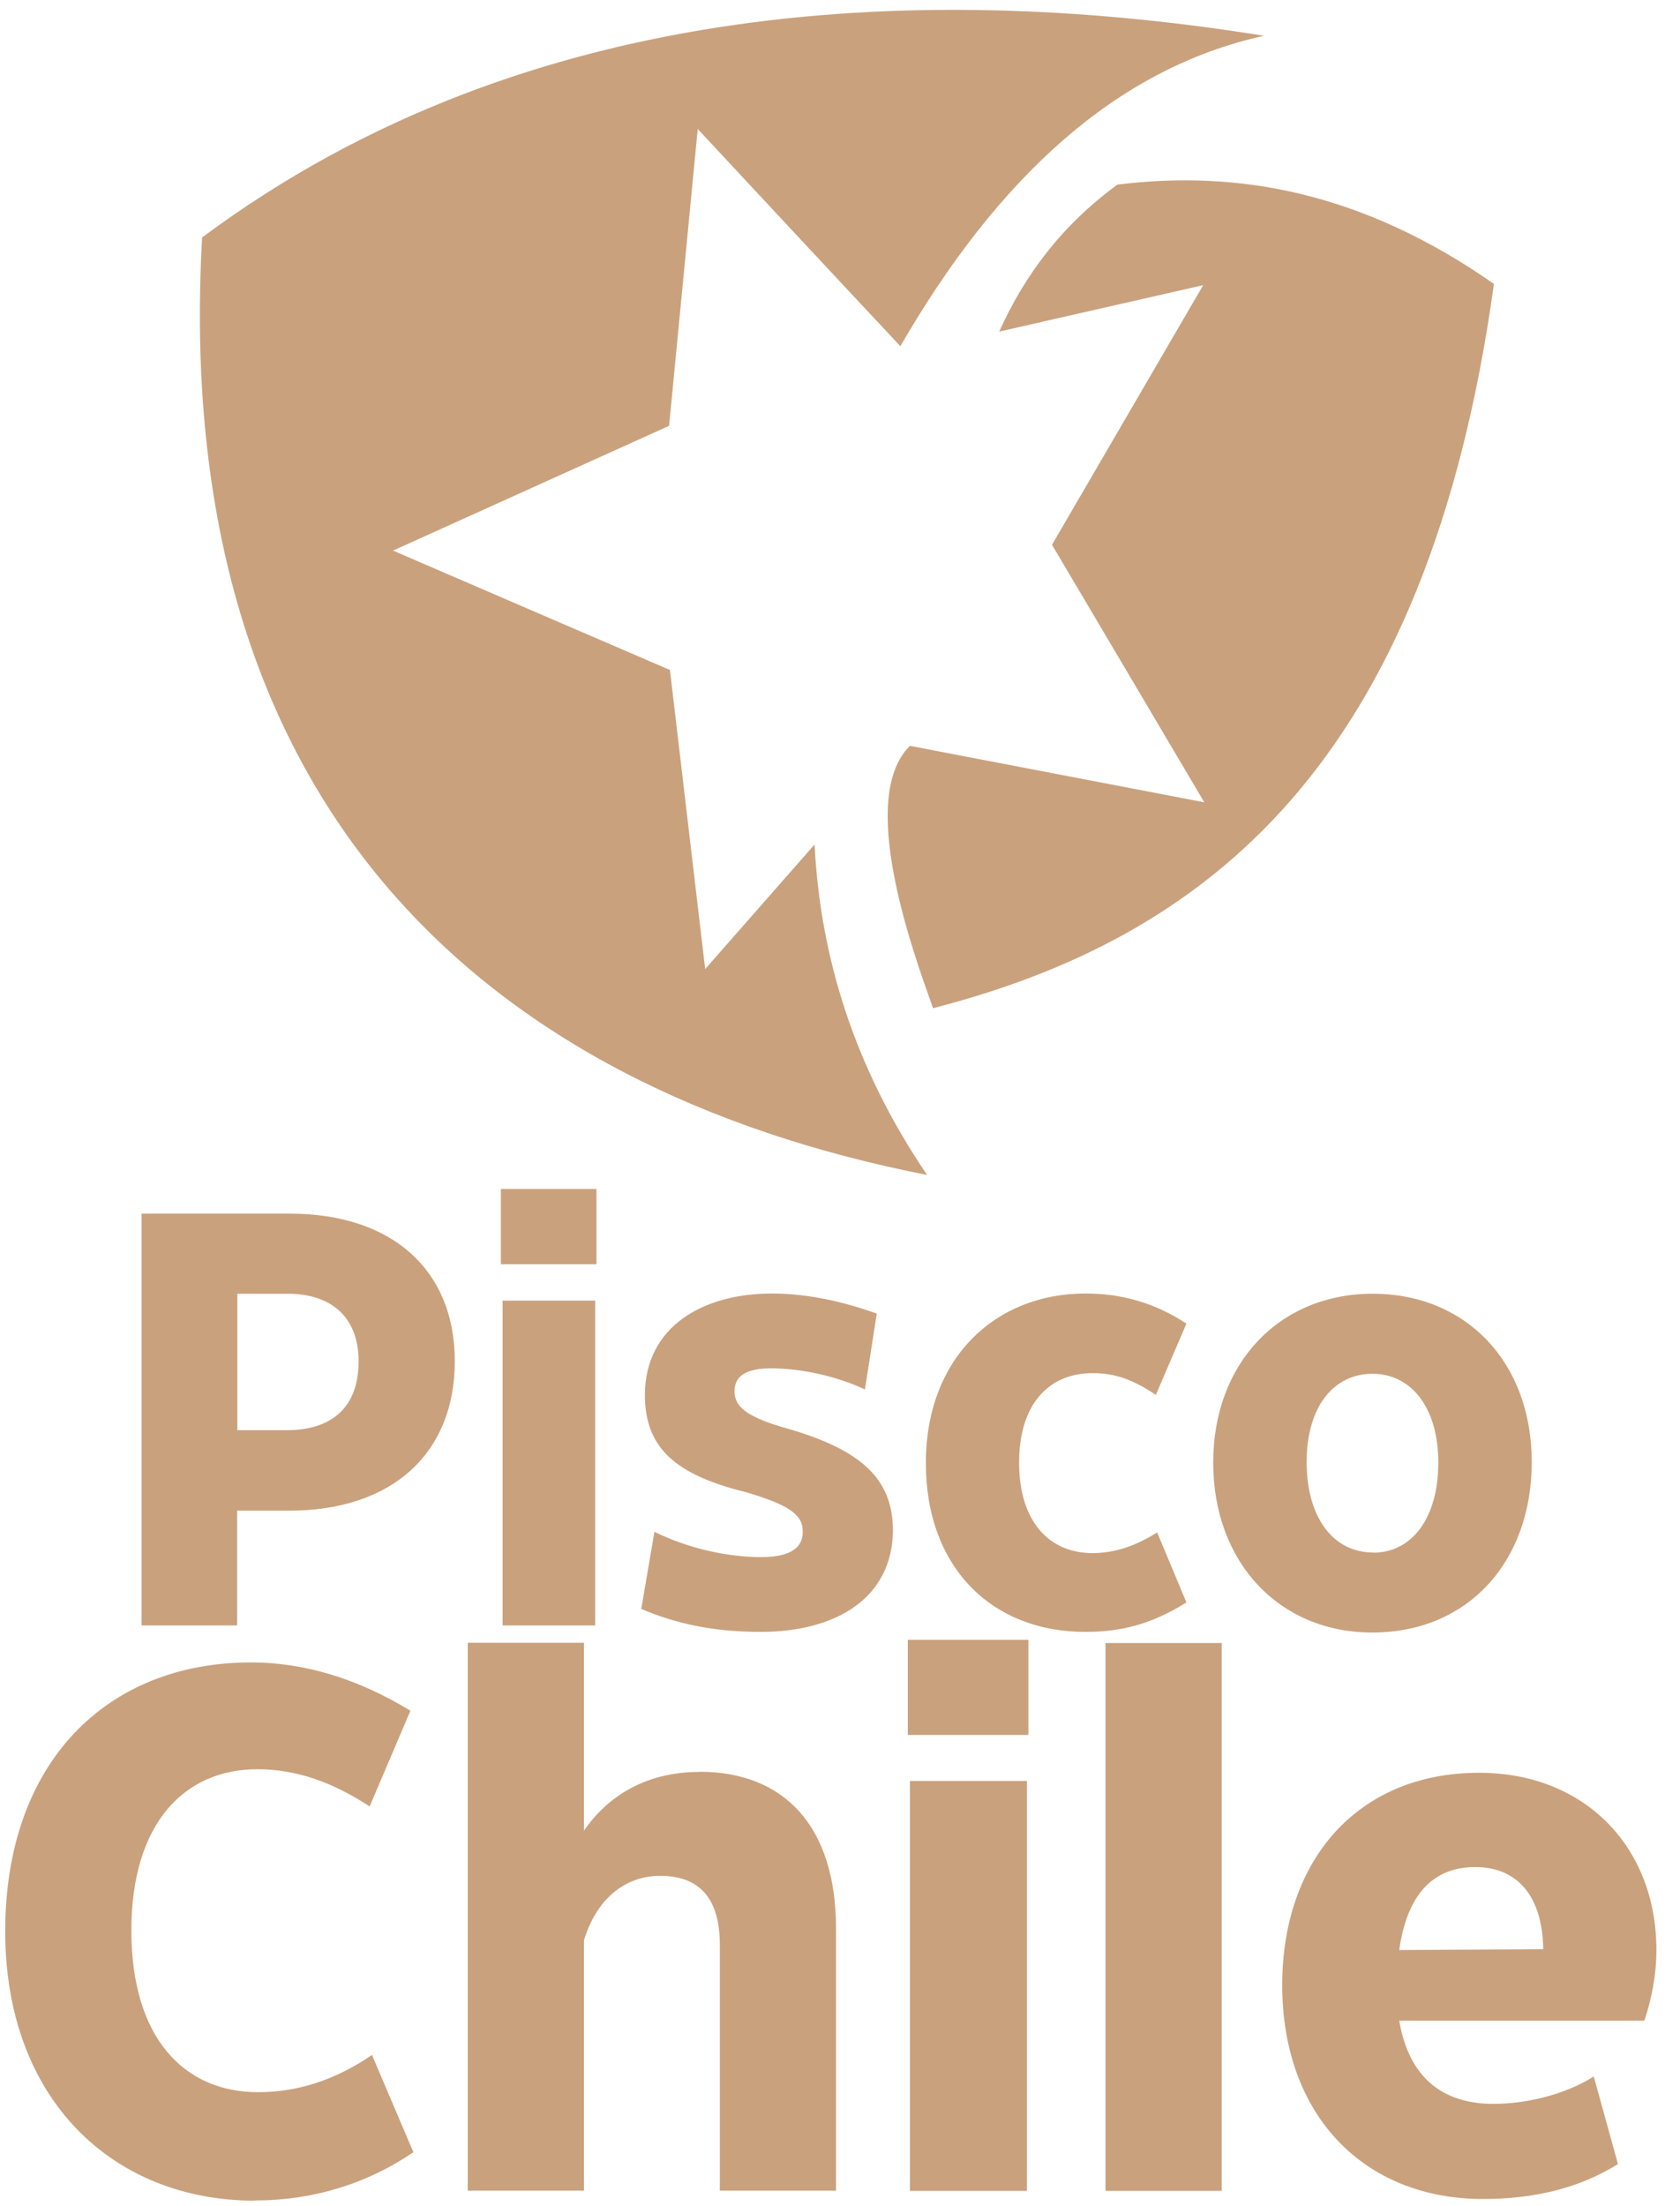 <svg xmlns="http://www.w3.org/2000/svg" width="48" height="63" viewBox="0 0 48 63" fill="none"><path fill-rule="evenodd" clip-rule="evenodd" d="M19.93 3.678C21.86 5.749 23.789 7.821 25.725 9.886C28.492 5.099 31.878 1.953 36.113 1.022C26.829 -0.47 15.197 -0.238 5.774 6.782C4.863 23.047 13.905 31.082 26.489 33.553C24.39 30.461 23.437 27.309 23.273 24.116C22.23 25.304 21.192 26.486 20.148 27.673C19.815 24.826 19.475 21.979 19.141 19.132C16.502 17.998 13.862 16.858 11.229 15.723C13.856 14.536 16.489 13.348 19.117 12.16C19.39 9.331 19.663 6.501 19.936 3.678" fill="#CAA17D"></path><path fill-rule="evenodd" clip-rule="evenodd" d="M28.552 9.462C29.268 7.875 30.324 6.442 31.926 5.272C35.354 4.848 38.904 5.469 42.684 8.107C40.779 21.86 34.45 26.784 26.659 28.79C26.04 27.065 24.499 22.773 25.998 21.299C28.801 21.836 31.605 22.373 34.408 22.911C32.958 20.457 31.507 18.004 30.057 15.557C31.495 13.086 32.939 10.614 34.377 8.143C32.436 8.585 30.494 9.027 28.552 9.468" fill="#CAA17D"></path><path d="M39.226 44.333C38.097 44.333 37.333 43.342 37.333 41.749C37.333 40.155 38.115 39.23 39.214 39.23C40.312 39.23 41.095 40.185 41.095 41.767C41.095 43.348 40.342 44.339 39.232 44.339M39.208 46.619C41.938 46.619 43.764 44.602 43.764 41.749C43.764 38.895 41.883 36.944 39.22 36.944C36.556 36.944 34.663 38.925 34.663 41.767C34.663 44.608 36.544 46.619 39.208 46.619ZM31.01 46.601C32.035 46.601 32.903 46.381 33.898 45.76L33.061 43.76C32.448 44.148 31.847 44.351 31.216 44.351C29.972 44.351 29.117 43.444 29.117 41.767C29.117 40.089 29.972 39.212 31.216 39.212C31.866 39.212 32.375 39.397 33.024 39.833L33.898 37.797C32.976 37.194 32.035 36.938 31.01 36.938C28.431 36.938 26.453 38.788 26.453 41.779C26.453 44.769 28.346 46.601 31.01 46.601ZM21.738 46.601C23.892 46.601 25.494 45.629 25.512 43.712C25.512 42.25 24.639 41.408 22.472 40.788C21.362 40.471 20.986 40.185 20.986 39.731C20.986 39.278 21.344 39.075 22.029 39.075C22.915 39.075 23.923 39.307 24.712 39.677L25.051 37.511C24.165 37.194 23.122 36.938 22.06 36.938C20.082 36.938 18.437 37.881 18.425 39.827C18.425 41.337 19.281 42.113 21.326 42.614C22.503 42.966 22.934 43.235 22.934 43.724C22.952 44.297 22.406 44.465 21.756 44.465C20.767 44.465 19.657 44.214 18.698 43.742L18.322 45.945C19.348 46.381 20.422 46.601 21.738 46.601ZM17.005 46.416V37.141H14.36V46.416H17.005ZM17.042 36.102V33.953H14.311V36.102H17.042ZM6.781 40.841V36.944H8.213C9.475 36.944 10.246 37.618 10.246 38.877C10.246 40.203 9.463 40.841 8.195 40.841H6.775H6.781ZM8.28 34.657H4.044V46.416H6.775V43.139H8.261C11.216 43.139 12.994 41.492 12.994 38.872C12.994 36.251 11.186 34.657 8.28 34.657Z" fill="#CAA17D"></path><path d="M42.15 53.316C43.316 53.316 44.068 54.098 44.092 55.662L39.978 55.686C40.197 54.14 40.907 53.316 42.157 53.316M46.98 57.704C47.175 57.131 47.326 56.426 47.326 55.686C47.326 52.743 45.281 50.624 42.26 50.624C38.789 50.624 36.635 53.125 36.635 56.683C36.635 60.419 38.983 62.795 42.369 62.795C43.813 62.795 45.105 62.497 46.228 61.798L45.536 59.297C44.693 59.829 43.576 60.079 42.672 60.079C41.228 60.079 40.257 59.339 39.978 57.704H46.98ZM34.905 62.562V46.918H31.586V62.562H34.905ZM29.341 62.562V50.857H25.998V62.562H29.341ZM29.384 49.544V46.828H25.937V49.544H29.384ZM19.979 50.6C18.468 50.6 17.369 51.281 16.684 52.278V46.912H13.364V62.556H16.684V55.411C17.029 54.266 17.824 53.567 18.862 53.567C19.96 53.567 20.567 54.182 20.567 55.537V62.556H23.886V55.071C23.886 52.164 22.418 50.595 19.985 50.595L19.979 50.6ZM7.284 62.837C8.923 62.837 10.476 62.371 11.811 61.458L10.628 58.682C9.572 59.405 8.492 59.745 7.376 59.745C5.24 59.745 3.753 58.175 3.753 55.125C3.753 52.075 5.264 50.523 7.351 50.523C8.45 50.523 9.487 50.881 10.561 51.585L11.726 48.852C10.197 47.92 8.668 47.473 7.175 47.473C3.037 47.473 0.149 50.338 0.149 55.149C0.149 59.96 3.231 62.843 7.284 62.843V62.837Z" fill="#CAA17D"></path></svg>